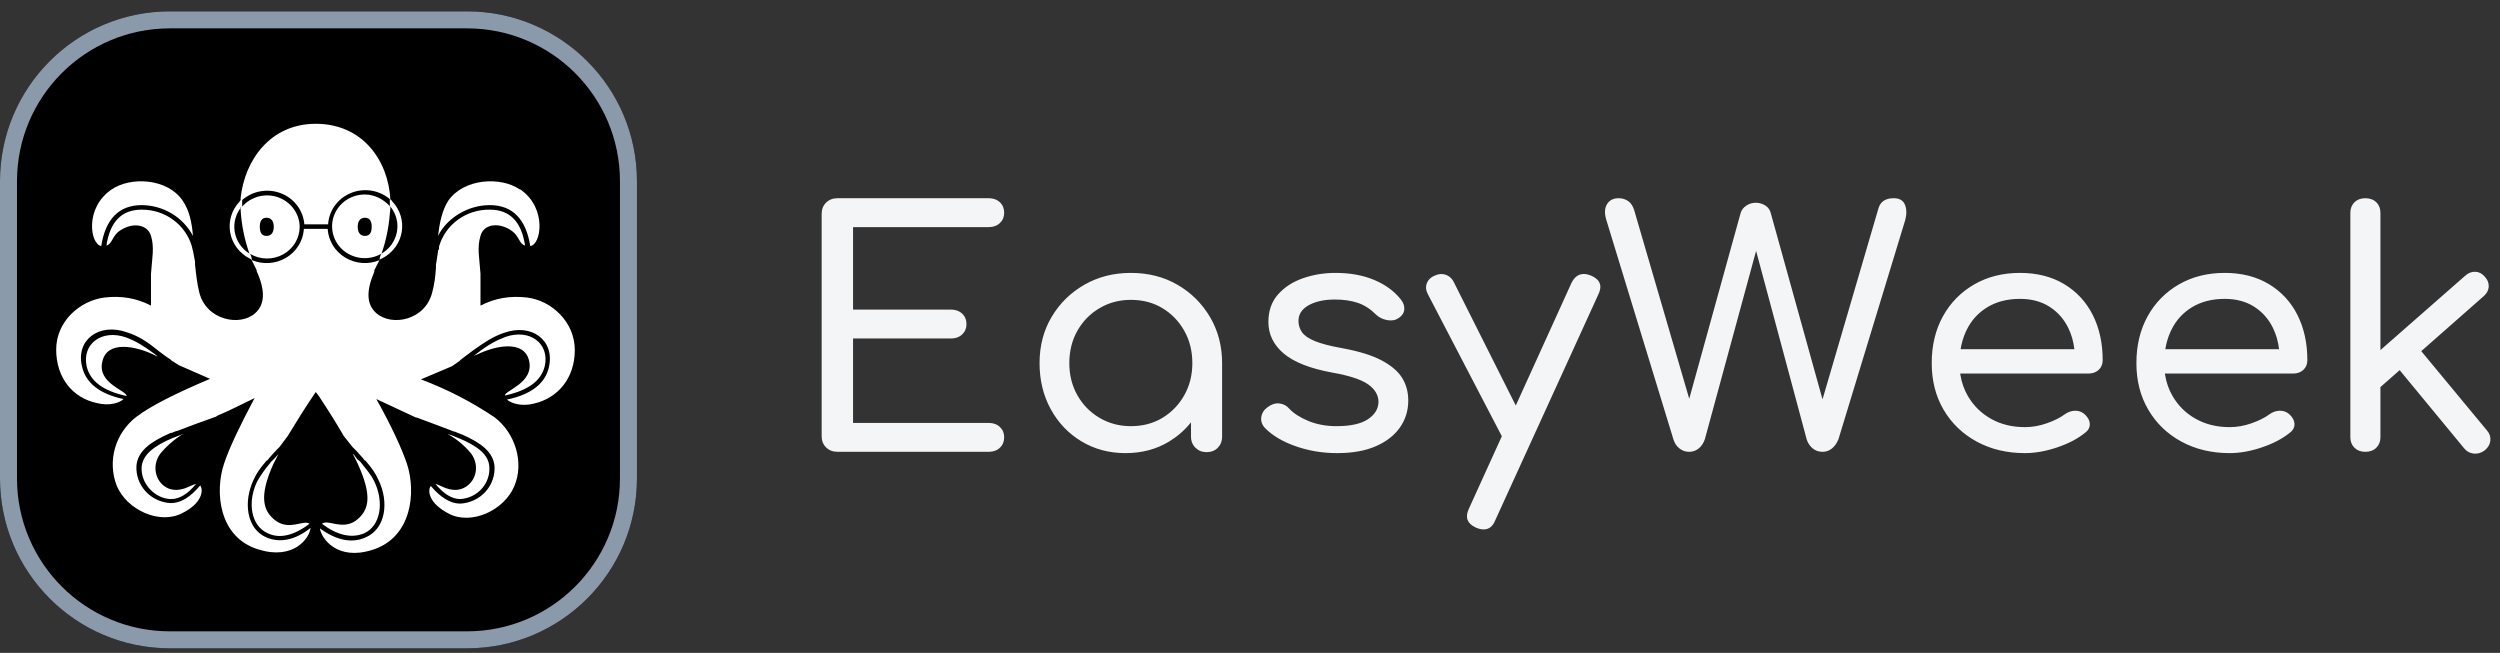 <svg width="157" height="41" viewBox="0 0 157 41" fill="none" xmlns="http://www.w3.org/2000/svg">
<rect x="0" y="0" width="157" height="41" fill="#333333" stroke="none"/>
<path d="M29.333 0.714H10.667C4.776 0.714 0 5.49 0 11.381V30.048C0 35.939 4.776 40.714 10.667 40.714H29.333C35.224 40.714 40 35.939 40 30.048V11.381C40 5.49 35.224 0.714 29.333 0.714Z" fill="black"/>
<path fill-rule="evenodd" clip-rule="evenodd" d="M29.333 1.781H10.667C5.365 1.781 1.067 6.079 1.067 11.381V30.048C1.067 35.35 5.365 39.648 10.667 39.648H29.333C34.635 39.648 38.933 35.35 38.933 30.048V11.381C38.933 6.079 34.635 1.781 29.333 1.781ZM10.667 0.714H29.333C35.224 0.714 40 5.49 40 11.381V30.048C40 35.939 35.224 40.714 29.333 40.714H10.667C4.776 40.714 0 35.939 0 30.048V11.381C0 5.49 4.776 0.714 10.667 0.714Z" fill="#8B9AAB"/>
<path fill-rule="evenodd" clip-rule="evenodd" d="M15.697 15.958C15.729 15.958 15.794 16.116 15.827 16.338C16.518 16.626 17.308 16.573 17.952 16.196C18.596 15.82 19.016 15.165 19.08 14.435V14.372H20.577C20.622 15.113 21.034 15.786 21.681 16.177C22.328 16.568 23.13 16.628 23.831 16.338L23.505 16.973V17.068C22.985 18.273 23.017 19.13 23.635 19.669C24.611 20.525 26.726 20.113 27.149 18.337C27.279 17.861 27.345 17.354 27.377 16.814V16.624L27.41 16.434L27.507 15.799V15.736L27.572 15.641V15.482C27.971 14.093 29.282 13.142 30.761 13.167C31.997 13.167 32.745 13.896 32.973 15.419C32.55 15.292 32.648 14.784 31.997 14.404C31.249 13.96 30.37 14.086 30.175 14.816C29.947 15.546 30.11 16.212 30.175 17.195V19.193C31.086 18.717 32.062 18.559 33.103 18.686C34.633 18.876 36.097 20.208 36.097 21.984C36.097 23.729 35.056 24.998 33.526 25.347C32.778 25.537 32.127 25.347 31.834 25.093C33.364 24.776 34.242 24.078 34.47 23.063C34.86 21.382 33.396 20.272 31.639 20.906C30.988 21.128 30.5 21.445 29.785 21.953L29.654 22.048L29.232 22.365L28.939 22.587L28.906 22.619L28.841 22.682L28.386 22.999L26.433 23.824C28.064 24.437 29.615 25.235 31.054 26.203C32.355 27.186 32.941 29.058 32.29 30.549C31.639 32.071 29.59 32.991 28.19 32.261C26.954 31.627 26.824 30.834 27.052 30.517C27.67 31.246 28.288 31.627 28.906 31.627C29.517 31.594 30.088 31.324 30.492 30.877C30.896 30.429 31.098 29.842 31.054 29.248C30.956 28.392 30.24 27.821 29.004 27.281L28.906 27.25L28.841 27.218L28.744 27.186L28.613 27.123L28.483 27.091L28.321 27.028L27.312 26.647L26.206 26.235L26.076 26.203L25.88 26.108L23.635 25.061C24.611 26.806 25.23 28.17 25.555 29.121C26.141 30.897 25.88 33.784 23.343 34.545C21.195 35.211 20.187 33.847 20.089 33.181C21.13 33.942 22.106 34.133 22.952 33.752C24.221 33.213 24.449 31.532 23.766 30.136C23.603 29.756 23.343 29.375 22.952 28.931L22.887 28.899L22.79 28.772L22.594 28.55L22.334 28.265L22.139 28.074L21.586 27.377C21.13 26.584 20.61 25.759 20.024 24.871L19.829 24.617C19.178 25.569 18.592 26.52 18.072 27.377L17.551 28.074L17.356 28.265L17.096 28.55L16.901 28.772L16.803 28.899L16.738 28.931C16.347 29.375 16.087 29.756 15.924 30.136C15.274 31.5 15.469 33.213 16.738 33.752C17.551 34.101 18.527 33.942 19.503 33.149C19.438 33.816 18.43 35.179 16.25 34.513C13.712 33.752 13.484 30.866 14.07 29.121C14.395 28.138 15.046 26.774 15.989 24.998C15.079 25.442 14.33 25.822 13.712 26.076L13.549 26.171L12.313 26.615L11.304 26.996L11.142 27.059L11.011 27.091L10.784 27.186H10.719C9.417 27.757 8.669 28.328 8.571 29.216C8.527 29.811 8.729 30.398 9.133 30.845C9.537 31.292 10.108 31.563 10.719 31.595C11.369 31.595 11.955 31.215 12.573 30.485C12.801 30.802 12.671 31.627 11.434 32.23C10.036 32.959 7.986 32.039 7.335 30.517C6.728 28.961 7.229 27.2 8.571 26.171C9.45 25.505 11.011 24.712 13.191 23.792L11.239 22.936L10.784 22.651L10.719 22.587L10.393 22.365L9.97 22.048C9.19 21.413 8.669 21.096 7.986 20.874C6.229 20.24 4.732 21.35 5.155 23.031C5.383 24.046 6.261 24.744 7.758 25.061C7.498 25.315 6.847 25.505 6.099 25.315C4.569 24.998 3.528 23.729 3.528 21.953C3.528 20.176 5.025 18.876 6.554 18.686C7.595 18.559 8.571 18.717 9.482 19.193V17.195C9.547 16.212 9.71 15.546 9.482 14.816C9.287 14.118 8.409 13.96 7.66 14.404C7.01 14.752 7.107 15.292 6.684 15.419C6.912 13.896 7.66 13.167 8.897 13.167C10.364 13.156 11.657 14.105 12.053 15.482L12.085 15.641L12.118 15.736L12.248 16.434V16.624C12.313 17.227 12.378 17.797 12.508 18.337C12.931 20.113 15.079 20.525 16.022 19.669C16.64 19.13 16.673 18.242 16.12 17.036V16.973L15.794 16.307L15.697 16.243C15.044 15.917 14.586 15.313 14.458 14.609C14.33 13.905 14.548 13.184 15.046 12.659L15.111 12.564V12.437C15.371 10.026 16.998 7.774 19.829 7.774C22.757 7.774 24.384 10.058 24.514 12.532C23.855 11.951 22.916 11.784 22.089 12.1C21.261 12.416 20.689 13.16 20.61 14.023V14.086H19.113C19.045 13.218 18.477 12.463 17.647 12.14C16.818 11.816 15.872 11.981 15.209 12.564V12.976C15.762 12.341 16.662 12.108 17.465 12.39C18.269 12.673 18.809 13.412 18.82 14.245C18.817 14.961 18.422 15.62 17.783 15.974C17.145 16.328 16.362 16.321 15.729 15.958H15.697ZM22.204 28.518L22.432 28.836L22.627 28.994L22.724 29.121C23.082 29.565 23.343 29.882 23.505 30.231C24.123 31.5 23.928 33.023 22.855 33.498C22.074 33.816 21.195 33.625 20.219 32.896C20.577 32.578 21.456 33.308 22.334 32.705C23.18 32.071 23.408 31.183 22.464 29.121C22.37 28.919 22.272 28.718 22.171 28.518H22.204ZM17.486 28.518C17.374 28.728 17.266 28.94 17.161 29.153C16.25 31.183 16.51 32.103 17.323 32.705C18.202 33.34 19.08 32.61 19.438 32.896C18.462 33.625 17.584 33.847 16.835 33.498C15.729 33.023 15.534 31.5 16.152 30.231C16.375 29.838 16.637 29.466 16.933 29.121L17.031 28.994L17.226 28.804L17.486 28.518ZM11.5 27.25C10.979 27.567 10.458 28.011 10.068 28.487C9.482 29.28 9.775 30.39 10.654 30.707C11.434 30.929 11.955 30.453 12.313 30.39C11.792 31.024 11.272 31.341 10.751 31.341C9.775 31.341 8.799 30.39 8.897 29.28C8.994 28.55 9.645 28.011 10.849 27.503L11.272 27.345L11.434 27.281H11.5V27.25ZM28.158 27.25L28.19 27.281L28.386 27.345L28.776 27.503C30.012 28.011 30.663 28.55 30.728 29.28C30.773 29.79 30.605 30.296 30.262 30.684C29.919 31.072 29.43 31.309 28.906 31.341C28.386 31.341 27.865 31.024 27.345 30.39C27.67 30.453 28.223 30.929 28.971 30.707C29.882 30.39 30.175 29.28 29.59 28.487C29.193 28.002 28.708 27.593 28.158 27.281V27.25ZM7.921 21.191C8.506 21.413 8.994 21.699 9.678 22.206L9.84 22.333L9.905 22.397L9.71 22.302C8.539 21.731 6.717 21.35 6.424 22.714C6.099 24.078 7.953 24.522 7.953 24.871C6.489 24.554 5.676 23.951 5.448 23.031C5.123 21.604 6.391 20.652 7.921 21.191ZM34.21 22.999C33.982 23.919 33.168 24.522 31.704 24.839C31.704 24.522 33.526 24.046 33.233 22.682C32.941 21.318 31.119 21.699 29.947 22.27L29.85 22.302L29.752 22.365L29.817 22.302L29.98 22.175C30.631 21.667 31.151 21.382 31.737 21.16C33.266 20.62 34.535 21.572 34.21 22.999ZM22.92 12.215C23.505 12.215 24.058 12.501 24.449 12.913L24.481 12.976V12.532H24.546L24.644 12.659C25.132 13.179 25.346 13.888 25.225 14.583C25.104 15.277 24.662 15.878 24.026 16.212L23.961 16.243L23.831 16.307C23.863 16.085 23.928 15.958 23.961 15.926C24.46 15.635 24.809 15.151 24.921 14.594C25.033 14.038 24.897 13.461 24.546 13.008L24.514 12.945V13.103L24.481 13.42C24.417 14.274 24.242 15.116 23.961 15.926C23.217 16.362 22.272 16.294 21.602 15.756C20.932 15.218 20.682 14.327 20.978 13.532C21.274 12.736 22.052 12.209 22.92 12.215ZM15.111 13.008L15.176 12.976C14.806 13.419 14.647 13.994 14.74 14.558C14.834 15.122 15.17 15.62 15.664 15.926C15.35 15.036 15.164 14.107 15.111 13.167V13.008ZM32.68 11.898C34.372 13.071 33.982 15.387 33.299 15.45C33.038 13.769 32.192 12.881 30.761 12.881C29.362 12.881 28.06 13.706 27.507 14.816C27.605 13.991 27.767 13.198 28.158 12.596C29.134 11.2 31.444 11.073 32.648 11.898H32.68ZM11.467 12.596C11.89 13.198 12.053 13.991 12.118 14.816C11.498 13.636 10.257 12.89 8.897 12.881C7.465 12.881 6.619 13.769 6.359 15.45C5.676 15.355 5.285 13.071 7.01 11.898C8.213 11.073 10.524 11.2 11.467 12.596ZM16.738 13.674C16.413 13.674 16.315 13.928 16.315 14.245C16.315 14.562 16.413 14.816 16.738 14.816C17.063 14.816 17.193 14.562 17.193 14.245C17.193 13.928 17.063 13.674 16.738 13.674ZM22.92 13.674C22.594 13.674 22.464 13.928 22.464 14.245C22.464 14.562 22.594 14.816 22.92 14.816C23.245 14.816 23.343 14.562 23.343 14.245C23.343 13.928 23.245 13.674 22.92 13.674ZM15.111 13.04V13.008V13.04Z" fill="white"/>
<path d="M62.087 28.374C62.377 28.374 62.613 28.289 62.793 28.119C62.973 27.949 63.062 27.728 63.062 27.456C63.062 27.198 62.973 26.984 62.793 26.814C62.613 26.644 62.377 26.559 62.087 26.559H53.572V21.257H59.719C60.01 21.257 60.245 21.172 60.425 21.002C60.605 20.832 60.695 20.618 60.695 20.36C60.695 20.088 60.605 19.867 60.425 19.697C60.245 19.527 60.01 19.442 59.719 19.442H53.572V14.263H62.087C62.377 14.263 62.613 14.178 62.793 14.008C62.973 13.838 63.062 13.624 63.062 13.365C63.062 13.094 62.973 12.873 62.793 12.703C62.613 12.533 62.377 12.448 62.087 12.448H52.596C52.306 12.448 52.067 12.54 51.88 12.723C51.693 12.907 51.6 13.141 51.6 13.427V27.395C51.6 27.681 51.693 27.915 51.88 28.099C52.067 28.282 52.306 28.374 52.596 28.374H62.087ZM70.684 28.456C71.708 28.456 72.618 28.214 73.415 27.732C73.93 27.419 74.375 27.035 74.751 26.577L74.795 26.521V27.436C74.795 27.681 74.871 27.89 75.022 28.063L75.076 28.119C75.263 28.303 75.495 28.394 75.771 28.394C76.062 28.394 76.297 28.303 76.478 28.119C76.657 27.936 76.748 27.708 76.748 27.436V22.807C76.748 21.733 76.495 20.768 75.99 19.911C75.484 19.055 74.802 18.378 73.944 17.882C73.086 17.386 72.11 17.138 71.016 17.138C69.936 17.138 68.964 17.386 68.098 17.882C67.233 18.378 66.548 19.051 66.043 19.901C65.537 20.751 65.284 21.719 65.284 22.807C65.284 23.881 65.52 24.846 65.991 25.703C66.461 26.559 67.105 27.232 67.922 27.721C68.739 28.211 69.659 28.456 70.684 28.456ZM71.016 26.763C70.296 26.763 69.642 26.59 69.054 26.243C68.465 25.896 68.001 25.424 67.662 24.826C67.323 24.228 67.153 23.555 67.153 22.807C67.153 22.046 67.323 21.366 67.662 20.768C68.001 20.17 68.465 19.697 69.054 19.351C69.642 19.004 70.296 18.831 71.016 18.831C71.764 18.831 72.425 19.004 72.999 19.351C73.574 19.697 74.031 20.17 74.37 20.768C74.709 21.366 74.879 22.046 74.879 22.807C74.879 23.555 74.709 24.228 74.37 24.826C74.031 25.424 73.574 25.896 72.999 26.243C72.425 26.59 71.764 26.763 71.016 26.763ZM83.974 28.456C84.929 28.456 85.736 28.313 86.393 28.027C87.051 27.742 87.556 27.351 87.909 26.855C88.262 26.359 88.439 25.791 88.439 25.152C88.439 24.622 88.311 24.149 88.055 23.735C87.799 23.32 87.369 22.953 86.767 22.634C86.165 22.314 85.345 22.059 84.306 21.869C83.545 21.733 82.967 21.583 82.572 21.42C82.178 21.257 81.908 21.07 81.763 20.86C81.617 20.649 81.544 20.414 81.544 20.156C81.544 19.735 81.759 19.405 82.188 19.167C82.617 18.929 83.164 18.81 83.829 18.81C84.382 18.81 84.867 18.881 85.282 19.024C85.698 19.167 86.078 19.415 86.424 19.768C86.618 19.945 86.854 20.057 87.13 20.105C87.407 20.153 87.643 20.108 87.837 19.973C88.058 19.823 88.176 19.639 88.19 19.422C88.204 19.204 88.127 18.994 87.961 18.79C87.546 18.273 86.989 17.869 86.29 17.576C85.59 17.284 84.784 17.138 83.87 17.138C83.15 17.138 82.469 17.25 81.825 17.474C81.181 17.699 80.658 18.039 80.257 18.494C79.856 18.95 79.655 19.524 79.655 20.217C79.655 20.992 79.973 21.651 80.61 22.195C81.247 22.739 82.264 23.14 83.663 23.398C84.742 23.589 85.497 23.837 85.926 24.143C86.355 24.448 86.57 24.819 86.57 25.254C86.556 25.689 86.331 26.049 85.895 26.335C85.459 26.62 84.805 26.763 83.933 26.763C83.282 26.763 82.694 26.654 82.167 26.437C81.641 26.219 81.24 25.961 80.963 25.662C80.797 25.471 80.589 25.363 80.34 25.336C80.091 25.308 79.842 25.39 79.592 25.58C79.371 25.743 79.243 25.951 79.208 26.202C79.174 26.454 79.253 26.681 79.447 26.885C79.918 27.361 80.561 27.742 81.378 28.027C82.195 28.313 83.06 28.456 83.974 28.456ZM93.174 33.248C93.506 33.248 93.748 33.057 93.9 32.677L100.379 18.484C100.642 17.94 100.483 17.546 99.902 17.301C99.362 17.084 98.96 17.233 98.697 17.75L95.191 25.467L91.305 17.729C91.205 17.521 91.06 17.374 90.871 17.287L90.806 17.26C90.585 17.179 90.356 17.192 90.121 17.301L90.049 17.331C89.839 17.428 89.693 17.574 89.612 17.77C89.522 17.988 89.539 18.219 89.664 18.463L94.315 27.396L92.239 31.963C91.999 32.486 92.137 32.87 92.653 33.117L92.717 33.146C92.883 33.214 93.035 33.248 93.174 33.248ZM114.459 28.374C114.68 28.374 114.878 28.303 115.051 28.16C115.224 28.017 115.359 27.823 115.456 27.579L119.65 13.814C119.747 13.447 119.74 13.127 119.63 12.856C119.519 12.584 119.284 12.448 118.924 12.448C118.411 12.448 118.093 12.659 117.968 13.08L114.454 25.081L111.199 13.365C111.149 13.184 111.051 13.04 110.903 12.934L110.846 12.896C110.666 12.788 110.472 12.733 110.264 12.733C110.043 12.733 109.842 12.794 109.662 12.917C109.482 13.039 109.364 13.195 109.309 13.386L106.084 25.042L102.622 13.182C102.548 12.952 102.439 12.779 102.294 12.662L102.238 12.621C102.065 12.505 101.868 12.448 101.646 12.448C101.314 12.448 101.072 12.573 100.919 12.825C100.767 13.076 100.753 13.406 100.878 13.814L105.093 27.599C105.163 27.83 105.287 28.017 105.467 28.16C105.647 28.303 105.848 28.374 106.069 28.374C106.305 28.374 106.509 28.303 106.682 28.16C106.855 28.017 106.983 27.823 107.066 27.579L110.283 15.756L113.462 27.599C113.523 27.79 113.623 27.954 113.763 28.092L113.825 28.15C113.999 28.299 114.21 28.374 114.459 28.374ZM127.168 28.456C127.805 28.456 128.476 28.337 129.182 28.099C129.888 27.861 130.47 27.558 130.926 27.191C131.148 27.028 131.252 26.834 131.238 26.61C131.224 26.386 131.106 26.178 130.885 25.988C130.719 25.852 130.525 25.788 130.303 25.794C130.082 25.801 129.874 25.873 129.68 26.009C129.39 26.226 129.012 26.416 128.549 26.579C128.085 26.743 127.625 26.824 127.168 26.824C126.365 26.824 125.655 26.651 125.039 26.304C124.423 25.958 123.939 25.482 123.586 24.877C123.35 24.474 123.193 24.032 123.115 23.554L123.101 23.459H131.155C131.392 23.459 131.589 23.396 131.747 23.27L131.799 23.225C131.965 23.069 132.048 22.868 132.048 22.623C132.048 21.549 131.84 20.601 131.425 19.779C131.009 18.956 130.411 18.311 129.629 17.841C128.846 17.372 127.922 17.138 126.856 17.138C125.776 17.138 124.818 17.379 123.98 17.862C123.143 18.345 122.488 19.011 122.018 19.86C121.547 20.71 121.312 21.692 121.312 22.807C121.312 23.908 121.561 24.884 122.059 25.733C122.558 26.583 123.25 27.249 124.136 27.732C125.022 28.214 126.033 28.456 127.168 28.456ZM130.27 21.93H123.125L123.127 21.916C123.191 21.538 123.297 21.183 123.445 20.85L123.503 20.727C123.8 20.115 124.236 19.636 124.811 19.289C125.385 18.943 126.067 18.769 126.856 18.769C127.576 18.769 128.192 18.933 128.704 19.259C129.217 19.585 129.611 20.03 129.888 20.594C130.086 20.997 130.213 21.44 130.27 21.923L130.27 21.93ZM140.022 28.456C140.659 28.456 141.33 28.337 142.036 28.099C142.742 27.861 143.324 27.558 143.781 27.191C144.002 27.028 144.106 26.834 144.092 26.61C144.078 26.386 143.961 26.178 143.739 25.988C143.573 25.852 143.379 25.788 143.158 25.794C142.936 25.801 142.729 25.873 142.535 26.009C142.244 26.226 141.867 26.416 141.403 26.579C140.939 26.743 140.479 26.824 140.022 26.824C139.219 26.824 138.51 26.651 137.893 26.304C137.277 25.958 136.793 25.482 136.44 24.877C136.204 24.474 136.048 24.032 135.969 23.554L135.955 23.459H144.009C144.246 23.459 144.443 23.396 144.602 23.27L144.653 23.225C144.819 23.069 144.902 22.868 144.902 22.623C144.902 21.549 144.694 20.601 144.279 19.779C143.864 18.956 143.265 18.311 142.483 17.841C141.701 17.372 140.777 17.138 139.711 17.138C138.631 17.138 137.672 17.379 136.834 17.862C135.997 18.345 135.343 19.011 134.872 19.86C134.401 20.71 134.166 21.692 134.166 22.807C134.166 23.908 134.415 24.884 134.914 25.733C135.412 26.583 136.104 27.249 136.99 27.732C137.876 28.214 138.887 28.456 140.022 28.456ZM143.124 21.93H135.979L135.982 21.916C136.045 21.538 136.151 21.183 136.299 20.85L136.357 20.727C136.654 20.115 137.091 19.636 137.665 19.289C138.24 18.943 138.921 18.769 139.711 18.769C140.43 18.769 141.046 18.933 141.559 19.259C142.071 19.585 142.465 20.03 142.742 20.594C142.94 20.997 143.067 21.44 143.124 21.923L143.124 21.93ZM155.368 28.486C155.617 28.507 155.846 28.435 156.054 28.272C156.261 28.095 156.375 27.891 156.396 27.66C156.417 27.429 156.344 27.218 156.178 27.028L152.055 22.052L155.991 18.586C156.166 18.427 156.264 18.248 156.287 18.051L156.292 17.984C156.299 17.76 156.213 17.553 156.033 17.362C155.867 17.172 155.669 17.073 155.441 17.067C155.212 17.06 155.001 17.145 154.808 17.322L149.491 21.985V13.365C149.491 13.121 149.421 12.917 149.281 12.755L149.232 12.703C149.059 12.533 148.827 12.448 148.536 12.448C148.259 12.448 148.034 12.533 147.861 12.703C147.688 12.873 147.602 13.094 147.602 13.365V27.456C147.602 27.728 147.688 27.949 147.861 28.119C148.034 28.289 148.259 28.374 148.536 28.374C148.827 28.374 149.059 28.289 149.232 28.119C149.405 27.949 149.491 27.728 149.491 27.456V24.308L150.699 23.245L154.745 28.15C154.895 28.333 155.078 28.442 155.295 28.477L155.368 28.486Z" fill="#F3F5F7"/>
</svg>
